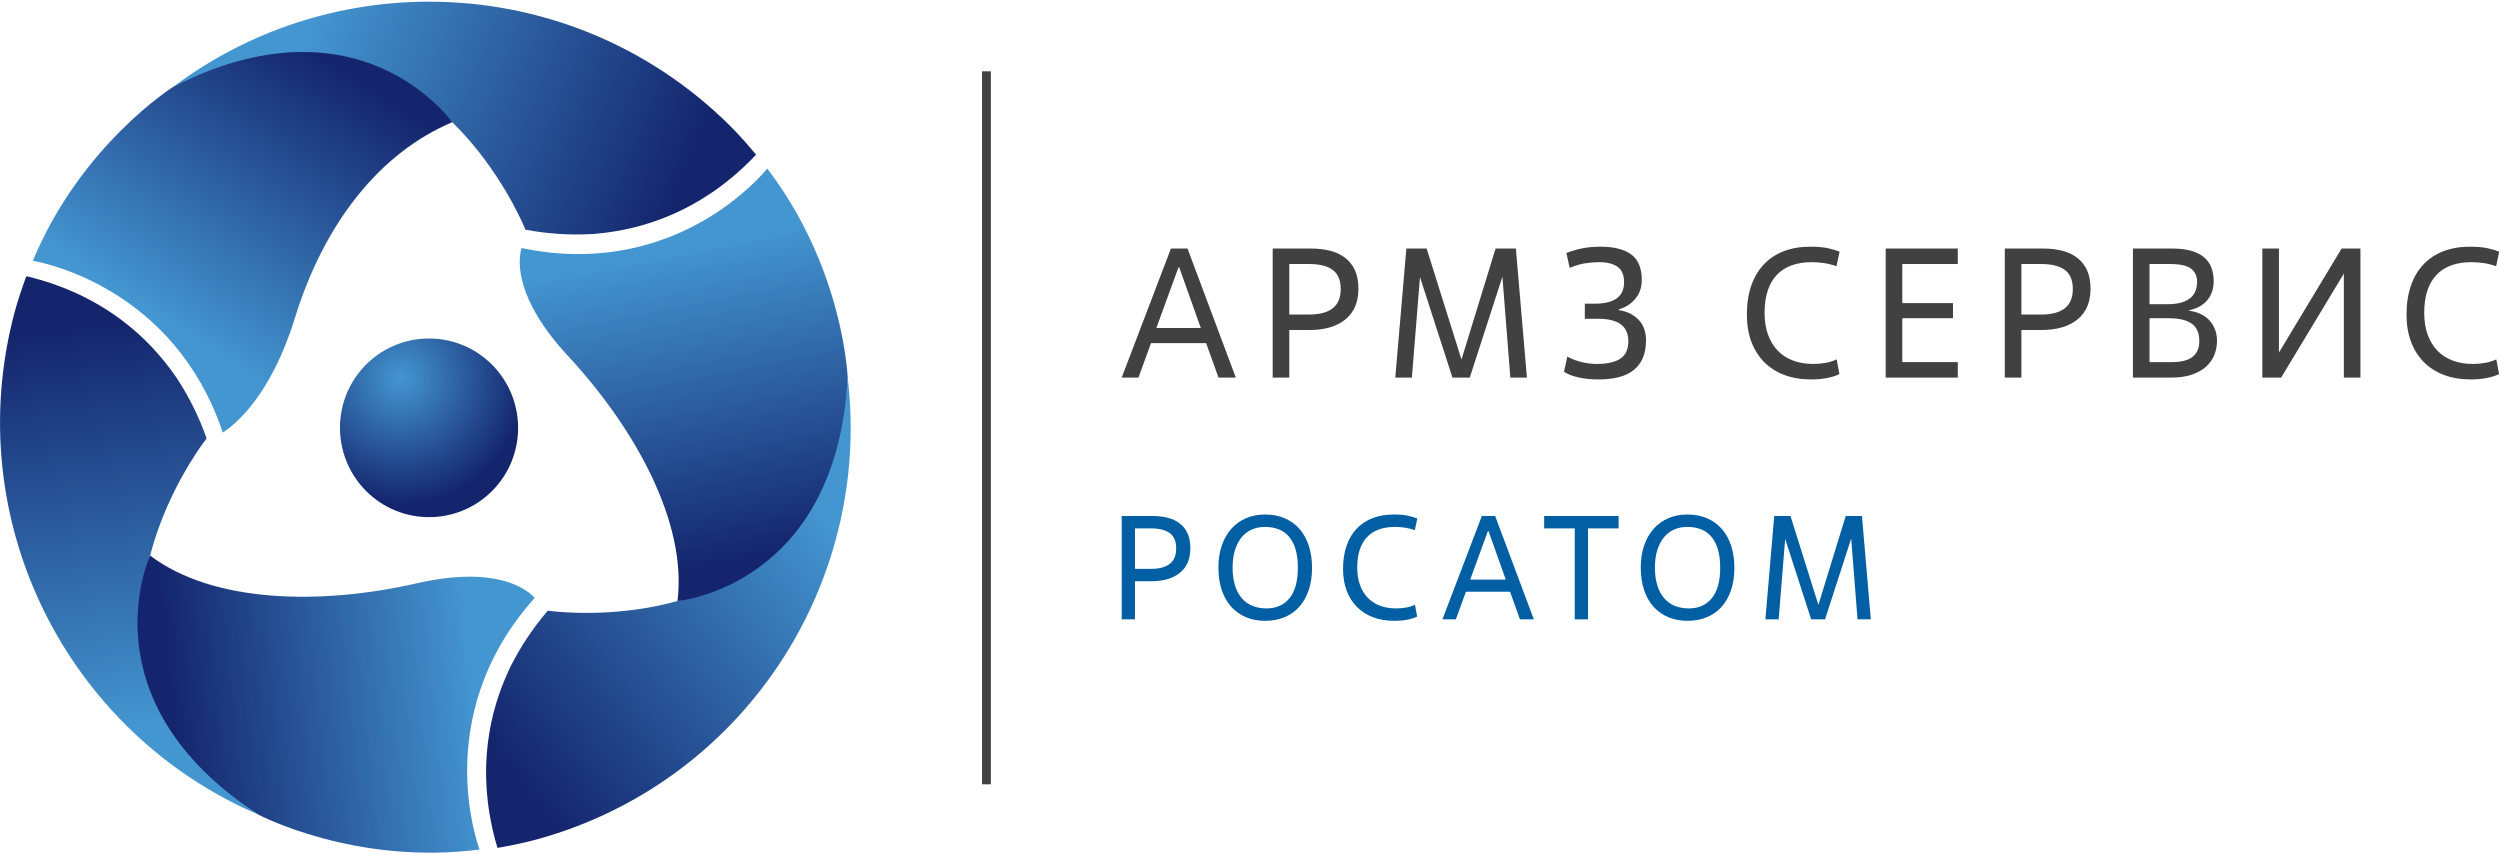<svg width="904" height="309" viewBox="0 0 904 309" fill="none" xmlns="http://www.w3.org/2000/svg">
<path d="M418.138 118.603H434.205L426.405 96.67H426.138L418.138 118.603ZM436.138 124.071H416.205L411.672 136.536H405.605L423.405 89.87H429.405L446.872 136.536H440.605L436.138 124.071Z" fill="#414142"/>
<path d="M466.205 113.737H473.405C477.138 113.737 479.972 112.982 481.905 111.47C483.838 109.96 484.805 107.649 484.805 104.537C484.805 101.336 483.838 99.026 481.905 97.602C479.972 96.181 477.138 95.47 473.405 95.47H466.205V113.737ZM466.205 136.537H460.205V89.87H473.938C476.605 89.87 478.993 90.149 481.105 90.704C483.216 91.26 485.026 92.137 486.538 93.336C488.049 94.537 489.205 96.048 490.005 97.87C490.805 99.693 491.205 101.87 491.205 104.404C491.205 109.248 489.638 112.948 486.505 115.502C483.372 118.06 479.005 119.336 473.405 119.336H466.205V136.537Z" fill="#414142"/>
<path d="M552.137 136.537H546.137L543.27 100.07L531.47 136.537H525.204L513.47 100.203L510.537 136.537H504.537L508.537 89.87H515.87L528.47 130.003L540.804 89.87H548.137L552.137 136.537Z" fill="#414142"/>
<path d="M566.737 128.936C568.558 129.914 570.38 130.603 572.204 131.003C574.025 131.404 575.713 131.603 577.27 131.603C579.404 131.603 581.213 131.414 582.704 131.036C584.192 130.659 585.38 130.127 586.27 129.436C587.158 128.747 587.804 127.894 588.204 126.87C588.604 125.848 588.804 124.67 588.804 123.336C588.804 117.96 585.181 115.27 577.937 115.27H573.07V109.803H576.737C583.758 109.803 587.27 107.227 587.27 102.071C587.27 99.448 586.481 97.58 584.904 96.469C583.325 95.359 581.092 94.803 578.204 94.803C576.648 94.803 574.992 94.936 573.237 95.203C571.481 95.469 569.604 96.025 567.604 96.87L566.404 91.469C568.581 90.669 570.604 90.092 572.47 89.737C574.337 89.382 576.448 89.203 578.804 89.203C583.604 89.203 587.281 90.136 589.837 92.003C592.392 93.87 593.67 96.96 593.67 101.27C593.67 103.936 592.88 106.203 591.304 108.071C589.725 109.936 587.737 111.203 585.337 111.87V112.136C587.114 112.404 588.625 112.894 589.87 113.603C591.114 114.315 592.137 115.148 592.937 116.103C593.737 117.06 594.314 118.136 594.67 119.336C595.025 120.536 595.204 121.759 595.204 123.003C595.204 125.536 594.814 127.692 594.037 129.47C593.258 131.247 592.137 132.715 590.67 133.87C589.204 135.026 587.404 135.87 585.27 136.404C583.137 136.936 580.713 137.203 578.004 137.203C575.337 137.203 572.914 136.959 570.737 136.47C568.558 135.982 566.825 135.294 565.537 134.404L566.737 128.936Z" fill="#414142"/>
<path d="M665.136 135.27C663.846 135.894 662.336 136.37 660.602 136.703C658.869 137.036 656.98 137.203 654.936 137.203C651.29 137.203 648.036 136.659 645.169 135.571C642.302 134.482 639.869 132.914 637.869 130.87C635.869 128.826 634.336 126.37 633.269 123.503C632.202 120.636 631.669 117.404 631.669 113.803C631.669 109.848 632.202 106.336 633.269 103.27C634.336 100.203 635.869 97.627 637.869 95.536C639.869 93.448 642.28 91.87 645.102 90.803C647.924 89.737 651.069 89.203 654.536 89.203C657.202 89.203 659.369 89.394 661.036 89.769C662.702 90.148 664.09 90.56 665.202 91.003L664.069 96.269C662.602 95.737 661.113 95.359 659.602 95.136C658.09 94.913 656.602 94.803 655.136 94.803C649.58 94.803 645.346 96.359 642.436 99.469C639.525 102.58 638.069 107.159 638.069 113.203C638.069 116.092 638.48 118.682 639.302 120.97C640.124 123.259 641.29 125.192 642.802 126.77C644.313 128.348 646.157 129.548 648.336 130.37C650.513 131.192 652.98 131.603 655.736 131.603C657.202 131.603 658.68 131.47 660.169 131.203C661.657 130.936 662.98 130.515 664.136 129.936L665.136 135.27Z" fill="#414142"/>
<path d="M707.935 136.537H681.868V89.87H707.935V95.47H687.868V109.603H706.201V115.07H687.868V130.937H707.935V136.537Z" fill="#414142"/>
<path d="M730.934 113.737H738.134C741.867 113.737 744.701 112.982 746.634 111.47C748.567 109.96 749.534 107.649 749.534 104.537C749.534 101.336 748.567 99.026 746.634 97.602C744.701 96.181 741.867 95.47 738.134 95.47H730.934V113.737ZM730.934 136.537H724.934V89.87H738.667C741.334 89.87 743.722 90.149 745.834 90.704C747.945 91.26 749.755 92.137 751.267 93.336C752.778 94.537 753.934 96.048 754.734 97.87C755.534 99.693 755.934 101.87 755.934 104.404C755.934 109.248 754.367 112.948 751.234 115.502C748.101 118.06 743.734 119.336 738.134 119.336H730.934V136.537Z" fill="#414142"/>
<path d="M777.267 130.936H785.467C792 130.936 795.267 128.404 795.267 123.336C795.267 120.404 794.344 118.294 792.5 117.003C790.656 115.715 787.867 115.071 784.133 115.071H777.267V130.936ZM777.267 110.003H783.667C785.667 110.003 787.355 109.803 788.733 109.404C790.111 109.003 791.221 108.448 792.067 107.738C792.911 107.026 793.521 106.17 793.9 105.17C794.277 104.17 794.467 103.092 794.467 101.936C794.467 99.848 793.733 98.247 792.267 97.136C790.8 96.026 788.267 95.47 784.667 95.47H777.267V110.003ZM771.267 136.536V89.87H785.467C788.177 89.87 790.489 90.148 792.4 90.703C794.311 91.259 795.867 92.06 797.067 93.103C798.267 94.148 799.133 95.394 799.667 96.836C800.2 98.282 800.467 99.87 800.467 101.603C800.467 104.359 799.711 106.659 798.2 108.503C796.688 110.348 794.467 111.58 791.533 112.203V112.336C794.867 112.826 797.388 114.06 799.1 116.036C800.811 118.015 801.667 120.426 801.667 123.27C801.667 125.003 801.355 126.67 800.733 128.27C800.111 129.87 799.133 131.282 797.8 132.503C796.467 133.727 794.755 134.703 792.667 135.436C790.577 136.17 788.044 136.536 785.067 136.536H771.267Z" fill="#414142"/>
<path d="M853.532 136.537H847.532V98.937L824.865 136.537H818.065V89.87H824.065V127.47L846.732 89.87H853.532V136.537Z" fill="#414142"/>
<path d="M903.665 135.27C902.376 135.894 900.865 136.37 899.132 136.703C897.398 137.036 895.509 137.203 893.465 137.203C889.82 137.203 886.565 136.659 883.698 135.571C880.832 134.482 878.398 132.914 876.398 130.87C874.398 128.826 872.865 126.37 871.798 123.503C870.732 120.636 870.198 117.404 870.198 113.803C870.198 109.848 870.732 106.336 871.798 103.27C872.865 100.203 874.398 97.627 876.398 95.536C878.398 93.448 880.809 91.87 883.632 90.803C886.453 89.737 889.598 89.203 893.065 89.203C895.732 89.203 897.898 89.394 899.565 89.769C901.232 90.148 902.62 90.56 903.732 91.003L902.598 96.269C901.132 95.737 899.642 95.359 898.132 95.136C896.62 94.913 895.132 94.803 893.665 94.803C888.109 94.803 883.876 96.359 880.965 99.469C878.054 102.58 876.598 107.159 876.598 113.203C876.598 116.092 877.009 118.682 877.832 120.97C878.653 123.259 879.82 125.192 881.332 126.77C882.842 128.348 884.686 129.548 886.865 130.37C889.042 131.192 891.509 131.603 894.265 131.603C895.732 131.603 897.209 131.47 898.698 131.203C900.186 130.936 901.509 130.515 902.665 129.936L903.665 135.27Z" fill="#414142"/>
<path d="M355.108 283.606H358.303V25.792H355.108V283.606Z" fill="#414142"/>
<path d="M410.411 205.696H416.177C419.168 205.696 421.439 205.09 422.987 203.88C424.535 202.67 425.309 200.82 425.309 198.326C425.309 195.764 424.535 193.914 422.987 192.773C421.439 191.636 419.168 191.065 416.177 191.065H410.411V205.696ZM410.411 223.958H405.605V186.58H416.605C418.741 186.58 420.655 186.802 422.345 187.248C424.036 187.693 425.488 188.396 426.696 189.356C427.908 190.317 428.832 191.529 429.473 192.988C430.115 194.448 430.435 196.192 430.435 198.221C430.435 202.101 429.18 205.065 426.671 207.112C424.161 209.158 420.664 210.181 416.177 210.181H410.411V223.958Z" fill="#035FA3"/>
<path d="M457.987 220.006C461.512 220.006 464.279 218.769 466.292 216.296C468.301 213.822 469.308 210.145 469.308 205.269C469.308 202.705 469.032 200.5 468.48 198.648C467.928 196.797 467.137 195.267 466.104 194.056C465.071 192.847 463.816 191.954 462.34 191.386C460.861 190.816 459.197 190.532 457.347 190.532C455.709 190.532 454.179 190.834 452.755 191.438C451.331 192.045 450.103 192.952 449.071 194.161C448.037 195.372 447.219 196.904 446.615 198.756C446.008 200.606 445.707 202.777 445.707 205.269C445.707 207.726 446 209.88 446.587 211.729C447.175 213.581 448.003 215.121 449.071 216.349C450.139 217.577 451.428 218.494 452.941 219.098C454.455 219.705 456.136 220.006 457.987 220.006ZM457.508 224.493C454.908 224.493 452.568 224.046 450.487 223.156C448.404 222.268 446.623 220.994 445.147 219.34C443.668 217.684 442.537 215.664 441.755 213.278C440.971 210.894 440.58 208.225 440.58 205.269C440.58 202.278 440.989 199.601 441.809 197.233C442.627 194.866 443.776 192.855 445.252 191.2C446.731 189.544 448.5 188.271 450.567 187.381C452.629 186.492 454.891 186.047 457.347 186.047C460.124 186.047 462.571 186.52 464.689 187.461C466.807 188.404 468.587 189.723 470.029 191.413C471.469 193.104 472.565 195.133 473.313 197.5C474.061 199.868 474.433 202.457 474.433 205.269C474.433 208.438 474.007 211.224 473.153 213.625C472.297 216.029 471.123 218.032 469.628 219.633C468.132 221.234 466.353 222.446 464.288 223.264C462.224 224.082 459.964 224.493 457.508 224.493Z" fill="#035FA3"/>
<path d="M512.453 222.943C511.421 223.443 510.209 223.824 508.821 224.092C507.433 224.359 505.921 224.493 504.282 224.493C501.365 224.493 498.757 224.056 496.461 223.184C494.165 222.312 492.215 221.057 490.614 219.42C489.01 217.781 487.783 215.815 486.929 213.52C486.074 211.223 485.647 208.635 485.647 205.749C485.647 202.581 486.074 199.769 486.929 197.313C487.783 194.856 489.01 192.793 490.614 191.12C492.215 189.445 494.145 188.181 496.407 187.328C498.667 186.473 501.186 186.047 503.963 186.047C506.098 186.047 507.833 186.197 509.167 186.499C510.505 186.803 511.615 187.132 512.505 187.487L511.597 191.705C510.423 191.279 509.23 190.977 508.021 190.799C506.81 190.621 505.617 190.531 504.442 190.531C499.991 190.531 496.602 191.777 494.27 194.269C491.938 196.761 490.774 200.429 490.774 205.269C490.774 207.583 491.102 209.657 491.761 211.491C492.419 213.324 493.353 214.872 494.563 216.135C495.774 217.399 497.251 218.36 498.997 219.019C500.739 219.677 502.717 220.007 504.923 220.007C506.098 220.007 507.281 219.9 508.474 219.687C509.666 219.472 510.726 219.135 511.651 218.672L512.453 222.943Z" fill="#035FA3"/>
<path d="M531.62 209.594H544.488L538.24 192.027H538.027L531.62 209.594ZM546.038 213.972H530.072L526.442 223.958H521.582L535.839 186.579H540.644L554.634 223.958H549.615L546.038 213.972Z" fill="#035FA3"/>
<path d="M574.231 223.958H569.425V191.066H558.372V186.58H585.284V191.066H574.231V223.958Z" fill="#035FA3"/>
<path d="M610.702 220.006C614.227 220.006 616.994 218.769 619.006 216.296C621.017 213.822 622.022 210.145 622.022 205.269C622.022 202.705 621.747 200.5 621.195 198.648C620.642 196.797 619.851 195.267 618.818 194.056C617.785 192.847 616.531 191.954 615.054 191.386C613.577 190.816 611.913 190.532 610.062 190.532C608.425 190.532 606.894 190.834 605.47 191.438C604.045 192.045 602.818 192.952 601.786 194.161C600.753 195.372 599.934 196.904 599.33 198.756C598.723 200.606 598.422 202.777 598.422 205.269C598.422 207.726 598.715 209.88 599.302 211.729C599.89 213.581 600.718 215.121 601.786 216.349C602.854 217.577 604.143 218.494 605.657 219.098C607.169 219.705 608.851 220.006 610.702 220.006ZM610.223 224.493C607.623 224.493 605.282 224.046 603.202 223.156C601.119 222.268 599.338 220.994 597.861 219.34C596.383 217.684 595.253 215.664 594.47 213.278C593.686 210.894 593.295 208.225 593.295 205.269C593.295 202.278 593.703 199.601 594.523 197.233C595.342 194.866 596.49 192.855 597.967 191.2C599.445 189.544 601.214 188.271 603.281 187.381C605.343 186.492 607.606 186.047 610.062 186.047C612.838 186.047 615.286 186.52 617.405 187.461C619.521 188.404 621.302 189.723 622.745 191.413C624.185 193.104 625.281 195.133 626.027 197.5C626.775 199.868 627.149 202.457 627.149 205.269C627.149 208.438 626.722 211.224 625.869 213.625C625.013 216.029 623.838 218.032 622.343 219.633C620.847 221.234 619.067 222.446 617.003 223.264C614.939 224.082 612.678 224.493 610.223 224.493Z" fill="#035FA3"/>
<path d="M676.488 223.958H671.684L669.386 194.75L659.934 223.958H654.916L645.516 194.856L643.169 223.958H638.362L641.566 186.58H647.438L657.533 218.726L667.41 186.58H673.284L676.488 223.958Z" fill="#035FA3"/>
<path d="M131.251 133.009C119.328 146.235 120.349 166.669 133.537 178.644C146.721 190.617 167.083 189.612 179.032 176.389C190.955 163.165 189.939 142.736 176.753 130.761C170.585 125.16 162.843 122.397 155.125 122.397C146.349 122.397 137.607 125.971 131.251 133.009" fill="url(#paint0_radial)"/>
<path d="M62.845 31.252C110.267 8.269 143.12 24.124 163.524 44.189C166.236 46.844 168.728 49.564 170.992 52.273C183.955 67.805 190.015 83.063 190.015 83.063C198.284 84.597 206.012 85.021 213.219 84.667C213.685 84.639 214.116 84.639 214.592 84.607C215.021 84.569 215.417 84.517 215.848 84.484C231.797 83.045 252.512 76.932 271.449 57.949C272.101 57.299 272.752 56.604 273.397 55.921C270.471 52.424 267.447 48.972 264.167 45.677C234.019 15.628 194.601 0.609 155.187 0.607C122.673 0.605 90.165 10.823 62.845 31.252" fill="url(#paint1_linear)"/>
<path d="M5.255 112.995C-14.723 188.059 24.068 264.815 93.419 294.556C49.808 264.979 47.116 228.603 54.288 200.896C55.232 197.225 56.345 193.712 57.555 190.388C64.527 171.396 74.709 158.52 74.709 158.52C71.907 150.588 68.407 143.684 64.495 137.628C64.243 137.237 64.028 136.859 63.757 136.463C63.513 136.112 63.268 135.789 63.024 135.437C53.803 122.345 38.151 107.461 12.245 100.553C11.352 100.315 10.431 100.104 9.515 99.881C7.949 104.167 6.473 108.508 5.255 112.995" fill="url(#paint2_linear)"/>
<path d="M244.981 217.32C241.326 218.336 237.73 219.127 234.253 219.744C214.316 223.203 198.073 220.824 198.073 220.824C192.604 227.213 188.38 233.701 185.081 240.112C184.88 240.529 184.661 240.907 184.449 241.336C184.266 241.724 184.11 242.096 183.928 242.483C177.193 257.013 172.136 278.012 179.108 303.904C179.342 304.789 179.625 305.7 179.892 306.605C184.385 305.815 188.885 304.917 193.373 303.727C268.372 283.503 315.454 211.529 306.526 136.595C302.718 189.155 272.568 209.681 244.981 217.32" fill="url(#paint3_linear)"/>
<path d="M62.845 31.252C62.845 31.252 29.369 52.216 11.874 94.3C16.459 95.097 63.157 104.511 80.555 156.405C84.811 153.691 97.871 143.375 106.649 114.945C117.257 80.58 137.404 55.225 163.524 44.189C163.524 44.189 145.71 18.799 109.521 18.799C96.391 18.797 80.841 22.14 62.845 31.252" fill="url(#paint4_linear)"/>
<path d="M93.419 294.556C93.419 294.556 128.265 313.039 173.409 307.188C172.593 304.939 168.925 293.969 168.92 278.679C168.911 261.257 173.749 238.2 193.099 216.477L193.315 216.143C190.157 212.765 179.099 204.452 150.661 210.932C115.599 218.931 76.909 218.003 54.288 200.896C54.288 200.896 29.992 253.129 93.419 294.556" fill="url(#paint5_linear)"/>
<path d="M209.177 91.876C202.809 91.876 196.049 91.231 188.903 89.753L188.563 89.673C187.259 94.46 186.181 108.017 205.493 128.836C229.937 155.208 248.481 189.177 244.981 217.32C244.981 217.32 302.371 212.244 306.527 136.594C306.527 136.594 305.111 97.135 277.433 60.952C272.443 67.004 248.739 91.844 209.177 91.876" fill="url(#paint6_linear)"/>
<defs>
<radialGradient id="paint0_radial" cx="0" cy="0" r="1" gradientUnits="userSpaceOnUse" gradientTransform="translate(144.835 136.698) rotate(0.056) scale(45.329 45.461)">
<stop stop-color="#4496D1"/>
<stop offset="1" stop-color="#14256D"/>
</radialGradient>
<linearGradient id="paint1_linear" x1="110.895" y1="10.949" x2="246.497" y2="65.554" gradientUnits="userSpaceOnUse">
<stop stop-color="#4496D1"/>
<stop offset="1" stop-color="#14256D"/>
</linearGradient>
<linearGradient id="paint2_linear" x1="51.819" y1="263.095" x2="31.305" y2="118.36" gradientUnits="userSpaceOnUse">
<stop stop-color="#4496D1"/>
<stop offset="1" stop-color="#14256D"/>
</linearGradient>
<linearGradient id="paint3_linear" x1="300.085" y1="188.36" x2="184.997" y2="278.489" gradientUnits="userSpaceOnUse">
<stop stop-color="#4496D1"/>
<stop offset="1" stop-color="#14256D"/>
</linearGradient>
<linearGradient id="paint4_linear" x1="56.65" y1="114.751" x2="117.604" y2="21.219" gradientUnits="userSpaceOnUse">
<stop stop-color="#4496D1"/>
<stop offset="1" stop-color="#14256D"/>
</linearGradient>
<linearGradient id="paint5_linear" x1="171.968" y1="248.142" x2="62.624" y2="259.289" gradientUnits="userSpaceOnUse">
<stop stop-color="#4496D1"/>
<stop offset="1" stop-color="#14256D"/>
</linearGradient>
<linearGradient id="paint6_linear" x1="242.368" y1="89.976" x2="264.661" y2="202.504" gradientUnits="userSpaceOnUse">
<stop stop-color="#4496D1"/>
<stop offset="1" stop-color="#14256D"/>
</linearGradient>
</defs>
</svg>
